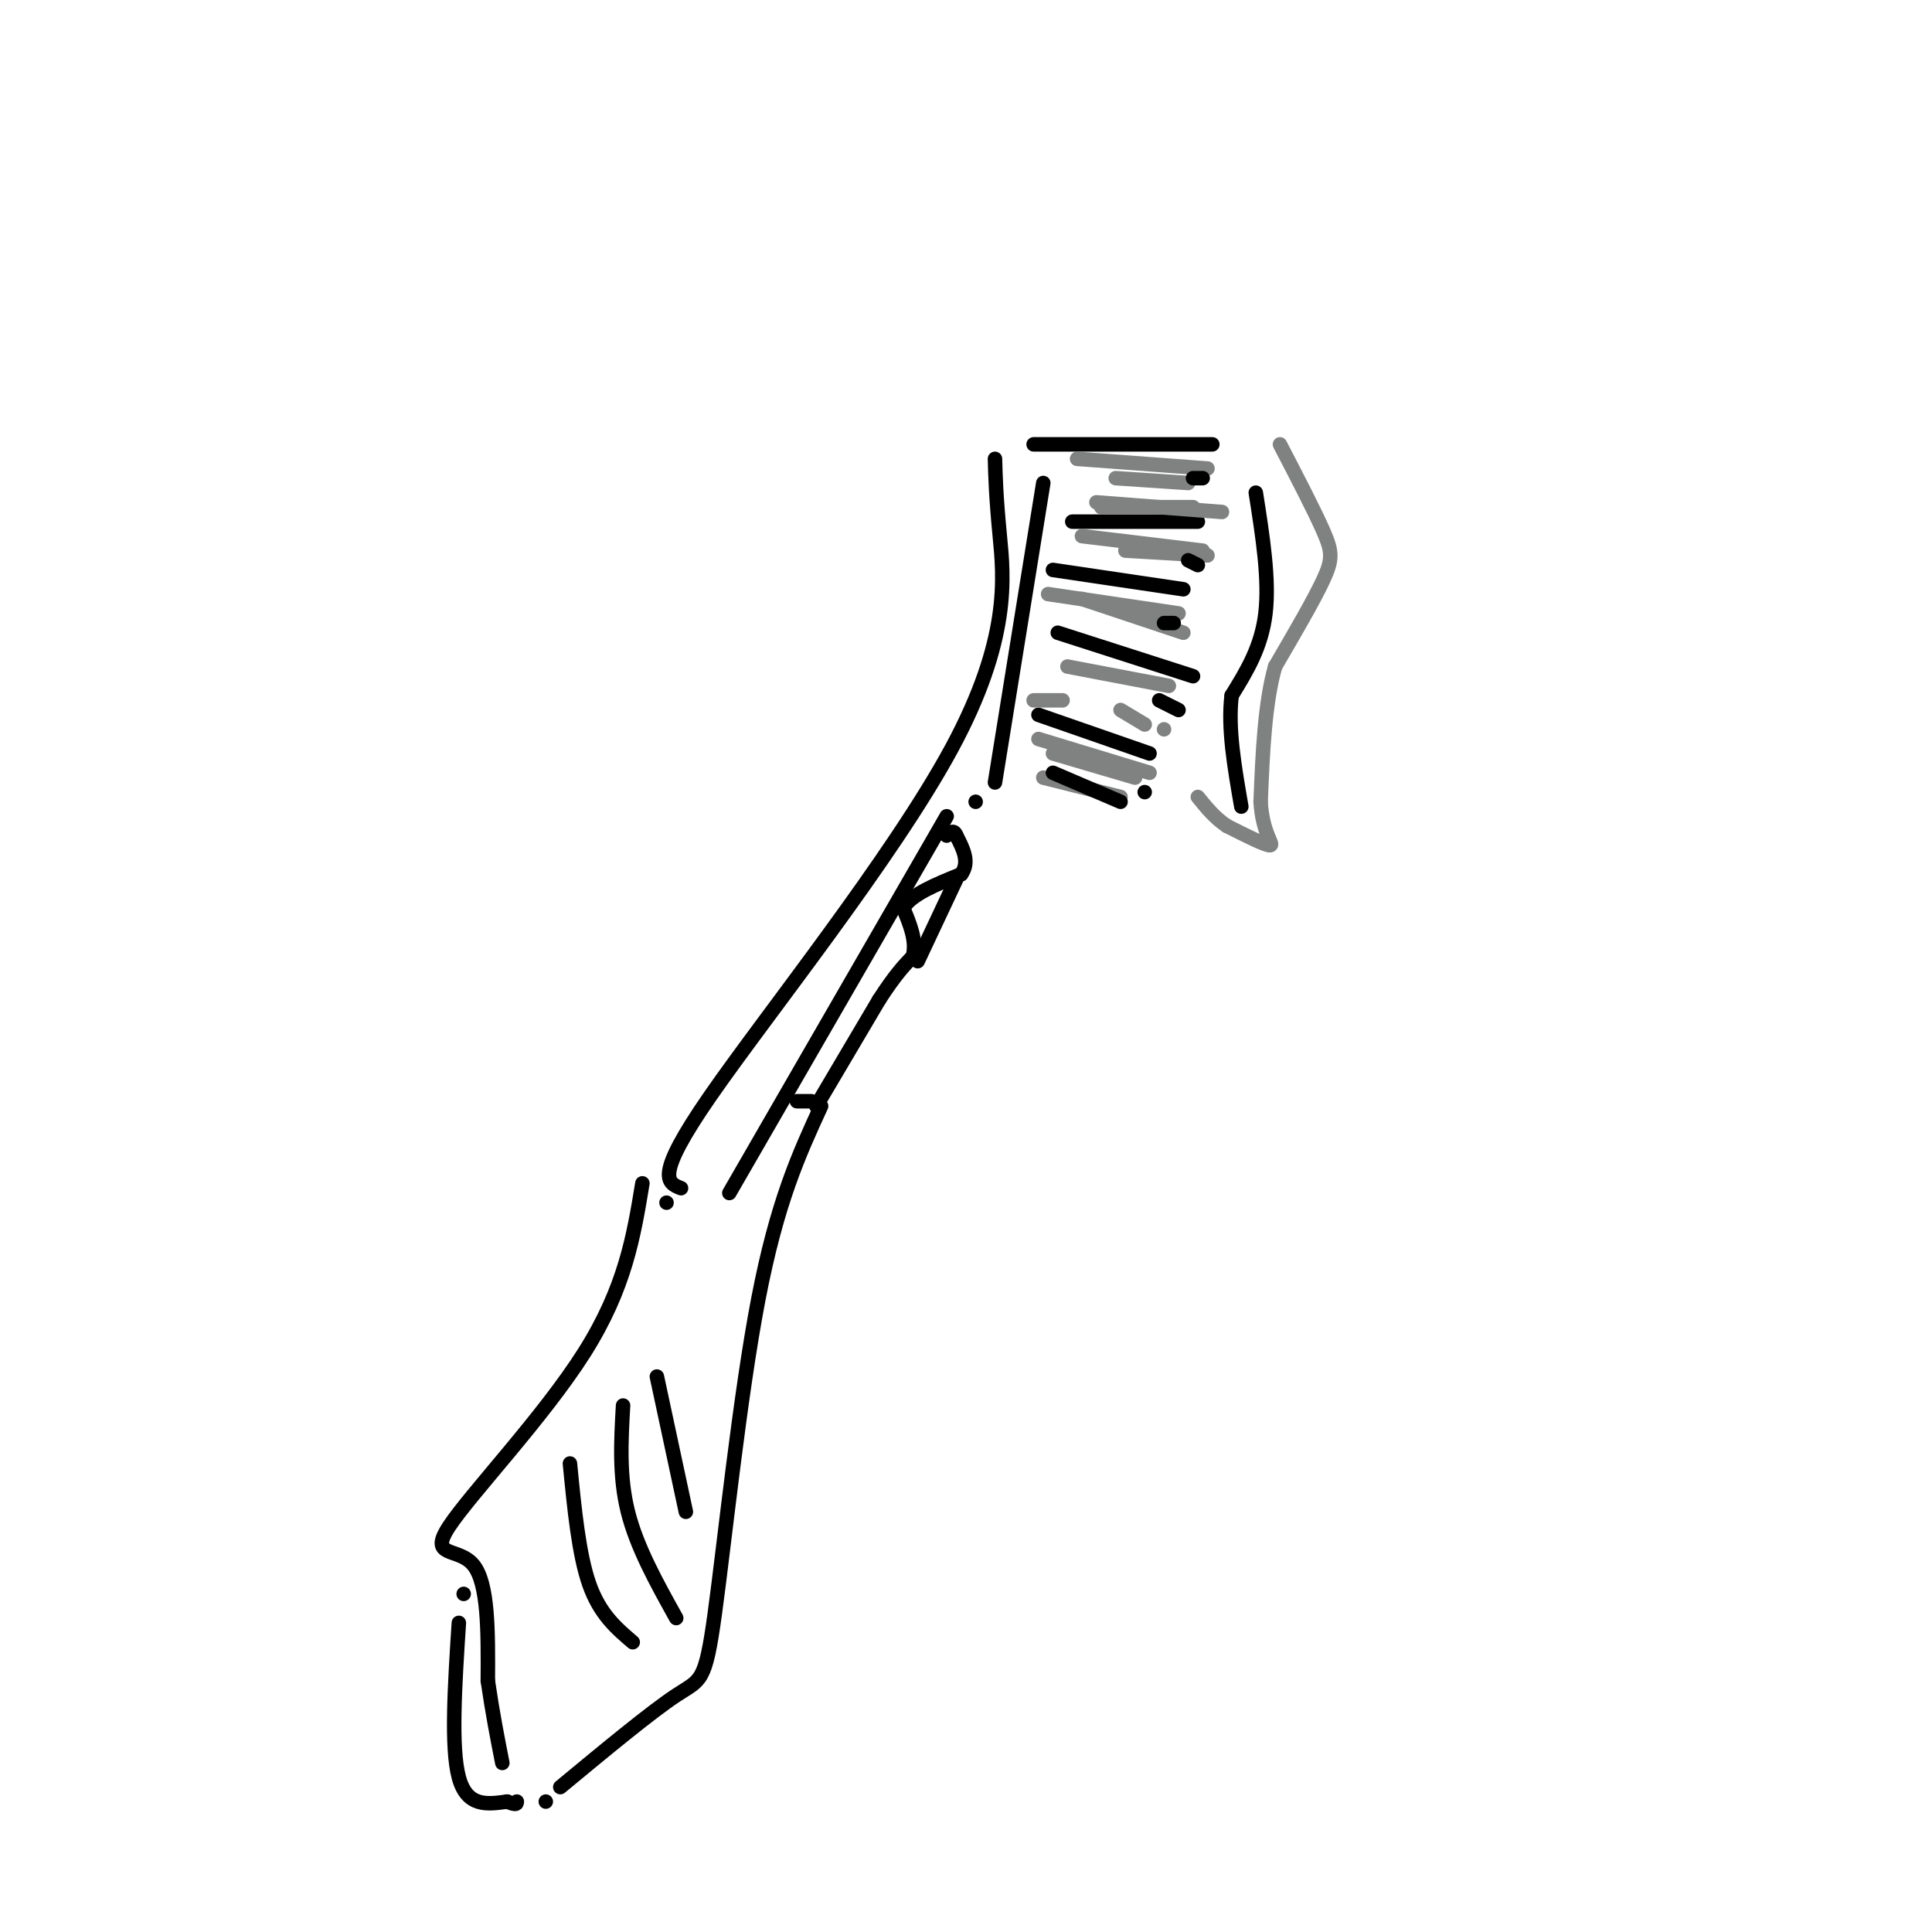 <svg viewBox='0 0 400 400' version='1.1' xmlns='http://www.w3.org/2000/svg' xmlns:xlink='http://www.w3.org/1999/xlink'><g fill='none' stroke='#000000' stroke-width='3' stroke-linecap='round' stroke-linejoin='round'><path d='M206,95c0.101,3.815 0.202,7.631 1,16c0.798,8.369 2.292,21.292 -10,44c-12.292,22.708 -38.369,55.202 -50,72c-11.631,16.798 -8.815,17.899 -6,19'/><path d='M151,247c0.000,0.000 45.000,-78.000 45,-78'/><path d='M206,162c0.000,0.000 10.000,-62.000 10,-62'/><path d='M214,92c0.000,0.000 37.000,0.000 37,0'/><path d='M222,108c0.000,0.000 26.000,0.000 26,0'/><path d='M218,118c0.000,0.000 27.000,4.000 27,4'/><path d='M219,131c0.000,0.000 28.000,9.000 28,9'/><path d='M215,148c0.000,0.000 23.000,8.000 23,8'/><path d='M170,229c-4.571,9.946 -9.143,19.893 -13,40c-3.857,20.107 -7.000,50.375 -9,65c-2.000,14.625 -2.857,13.607 -8,17c-5.143,3.393 -14.571,11.196 -24,19'/><path d='M133,245c-1.774,10.815 -3.548,21.631 -12,35c-8.452,13.369 -23.583,29.292 -28,36c-4.417,6.708 1.881,4.202 5,8c3.119,3.798 3.060,13.899 3,24'/><path d='M101,348c1.000,6.833 2.000,11.917 3,17'/><path d='M95,336c-0.833,12.917 -1.667,25.833 0,32c1.667,6.167 5.833,5.583 10,5'/><path d='M105,373c2.000,0.833 2.000,0.417 2,0'/><path d='M118,303c0.917,9.417 1.833,18.833 4,25c2.167,6.167 5.583,9.083 9,12'/><path d='M129,291c-0.417,7.333 -0.833,14.667 1,22c1.833,7.333 5.917,14.667 10,22'/><path d='M136,285c0.000,0.000 6.000,28.000 6,28'/><path d='M165,228c0.000,0.000 3.000,0.000 3,0'/><path d='M169,229c0.000,0.000 13.000,-22.000 13,-22'/><path d='M182,207c3.333,-5.167 5.167,-7.083 7,-9'/><path d='M189,198c0.833,-3.167 -0.583,-6.583 -2,-10'/><path d='M187,188c1.667,-2.833 6.833,-4.917 12,-7'/><path d='M199,181c1.833,-2.500 0.417,-5.250 -1,-8'/><path d='M198,173c-0.500,-1.333 -1.250,-0.667 -2,0'/><path d='M198,182c0.000,0.000 -8.000,17.000 -8,17'/></g>
<g fill='none' stroke='#808282' stroke-width='3' stroke-linecap='round' stroke-linejoin='round'><path d='M215,153c0.000,0.000 23.000,7.000 23,7'/><path d='M218,156c0.000,0.000 17.000,5.000 17,5'/><path d='M216,161c0.000,0.000 16.000,4.000 16,4'/><path d='M241,151c0.000,0.000 0.000,0.000 0,0'/><path d='M220,145c0.000,0.000 -6.000,0.000 -6,0'/><path d='M237,150c0.000,0.000 -5.000,-3.000 -5,-3'/><path d='M221,138c0.000,0.000 21.000,4.000 21,4'/><path d='M217,123c0.000,0.000 27.000,4.000 27,4'/><path d='M224,124c0.000,0.000 21.000,7.000 21,7'/><path d='M224,111c0.000,0.000 25.000,3.000 25,3'/><path d='M233,114c0.000,0.000 17.000,1.000 17,1'/><path d='M227,104c0.000,0.000 26.000,2.000 26,2'/><path d='M228,105c0.000,0.000 19.000,0.000 19,0'/><path d='M223,95c0.000,0.000 27.000,2.000 27,2'/><path d='M231,99c0.000,0.000 15.000,1.000 15,1'/></g>
<g fill='none' stroke='#000000' stroke-width='3' stroke-linecap='round' stroke-linejoin='round'><path d='M247,99c0.000,0.000 2.000,0.000 2,0'/><path d='M246,116c0.000,0.000 2.000,1.000 2,1'/><path d='M241,129c0.000,0.000 2.000,0.000 2,0'/><path d='M240,145c0.000,0.000 4.000,2.000 4,2'/><path d='M237,164c0.000,0.000 0.000,0.000 0,0'/><path d='M232,166c0.000,0.000 -14.000,-6.000 -14,-6'/><path d='M202,166c0.000,0.000 0.000,0.000 0,0'/><path d='M113,373c0.000,0.000 0.000,0.000 0,0'/><path d='M138,249c0.000,0.000 0.000,0.000 0,0'/><path d='M96,330c0.000,0.000 0.000,0.000 0,0'/></g>
<g fill='none' stroke='#808282' stroke-width='3' stroke-linecap='round' stroke-linejoin='round'><path d='M265,92c3.578,6.889 7.156,13.778 9,18c1.844,4.222 1.956,5.778 0,10c-1.956,4.222 -5.978,11.111 -10,18'/><path d='M264,138c-2.167,7.667 -2.583,17.833 -3,28'/><path d='M261,166c0.378,6.533 2.822,8.867 2,9c-0.822,0.133 -4.911,-1.933 -9,-4'/><path d='M254,171c-2.500,-1.667 -4.250,-3.833 -6,-6'/></g>
<g fill='none' stroke='#000000' stroke-width='3' stroke-linecap='round' stroke-linejoin='round'><path d='M260,102c1.417,9.000 2.833,18.000 2,25c-0.833,7.000 -3.917,12.000 -7,17'/><path d='M255,144c-0.833,6.667 0.583,14.833 2,23'/></g>
</svg>